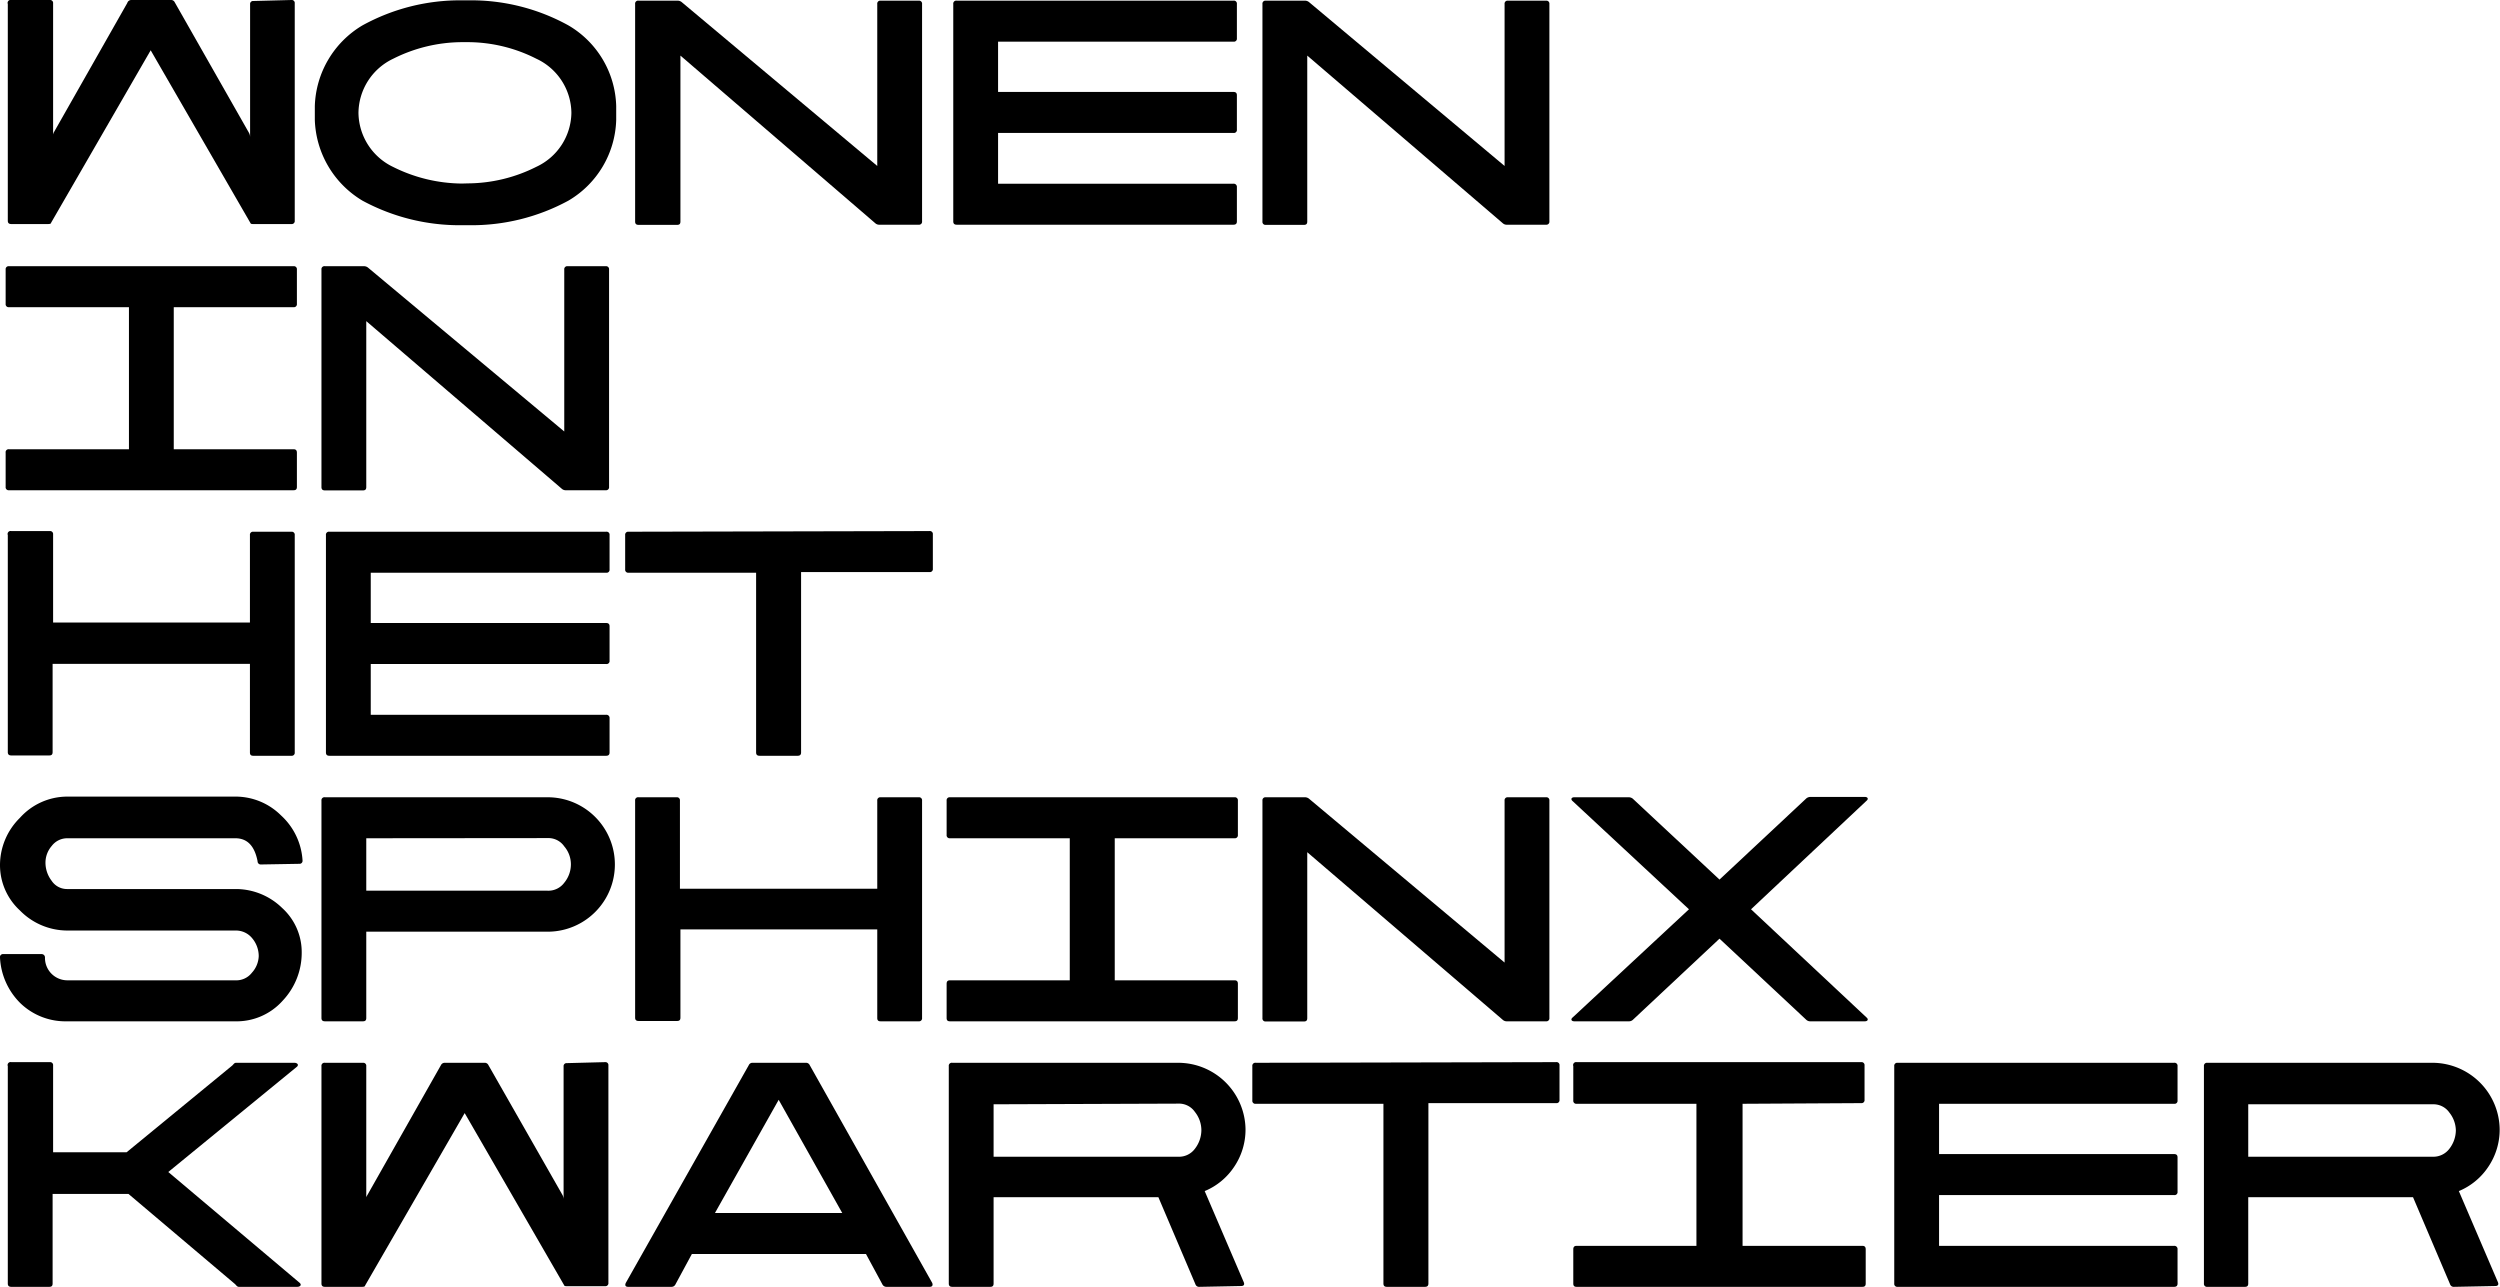 <svg xmlns="http://www.w3.org/2000/svg" viewBox="0 0 150.64 77.54"><title>Middel 1</title><g id="Laag_2" data-name="Laag 2"><g id="ONTWERP"><path d="M17.56,0a.18.18,0,0,1,.2.2v13.1a.18.18,0,0,1-.2.2h-2.3c-.09,0-.15,0-.18-.08l-6-10.39-6,10.39c0,.06-.08.08-.18.08H.68c-.14,0-.21-.06-.21-.2V.24A.18.18,0,0,1,.68,0H3a.18.18,0,0,1,.2.2v7.9L3.23,8,7.67.18A.25.25,0,0,1,7.91,0h2.38a.24.24,0,0,1,.24.14L15,8a.56.56,0,0,1,.07.26v-8a.18.18,0,0,1,.2-.2Z"/><path d="M37.13,6.81h0c0,.19,0,.32,0,.42a5.83,5.83,0,0,1-2.88,4.86,12.22,12.22,0,0,1-6,1.48h-.41a12.29,12.29,0,0,1-6-1.48,5.89,5.89,0,0,1-2.87-4.86c0-.1,0-.23,0-.42h0v0c0-.19,0-.32,0-.42a5.86,5.86,0,0,1,2.87-4.86,12.19,12.19,0,0,1,6-1.51h.41a12.12,12.12,0,0,1,6,1.51,5.81,5.81,0,0,1,2.88,4.86c0,.1,0,.23,0,.42ZM28.2,11.05a9.27,9.27,0,0,0,4.12-1,3.64,3.64,0,0,0,2.11-3.25,3.64,3.64,0,0,0-2.11-3.26,9.15,9.15,0,0,0-4.12-1h-.37a9.29,9.29,0,0,0-4.14,1A3.65,3.65,0,0,0,21.6,6.81a3.66,3.66,0,0,0,2.09,3.25,9.42,9.42,0,0,0,4.14,1Z"/><path d="M53,13.54a.35.35,0,0,1-.26-.09L41,3.35v10c0,.14-.06.2-.2.2H38.48c-.14,0-.21-.06-.21-.2V.24a.18.18,0,0,1,.21-.2h2.34a.39.39,0,0,1,.26.09L52.86,10V.24a.18.18,0,0,1,.2-.2h2.3a.18.18,0,0,1,.2.2v13.1a.18.18,0,0,1-.2.2Z"/><path d="M60.14,5.54H74.32c.14,0,.21.06.21.2V7.81a.18.18,0,0,1-.21.2H60.14v3.06H74.32a.19.19,0,0,1,.21.21v2.06c0,.14-.07.2-.21.2H57.65c-.14,0-.21-.06-.21-.2V.24a.18.18,0,0,1,.21-.2H74.32a.18.18,0,0,1,.21.2V2.31a.18.18,0,0,1-.21.2H60.14Z"/><path d="M90.81,13.54a.35.35,0,0,1-.26-.09L78.77,3.35v10c0,.14-.06.2-.2.2h-2.3a.18.18,0,0,1-.2-.2V.24a.18.18,0,0,1,.2-.2h2.35a.39.39,0,0,1,.26.09L90.66,10V.24a.18.18,0,0,1,.2-.2h2.3a.18.18,0,0,1,.2.2v13.1a.18.18,0,0,1-.2.2Z"/><path d="M10.47,18.51v8.56h7.22c.14,0,.2.07.2.21v2.06c0,.14-.06.2-.2.2H.54a.18.18,0,0,1-.2-.2V27.28a.18.18,0,0,1,.2-.21H7.77V18.51H.54a.18.18,0,0,1-.2-.2V16.24a.18.18,0,0,1,.2-.2H17.69a.18.18,0,0,1,.2.2v2.07a.18.18,0,0,1-.2.2Z"/><path d="M34.11,29.54a.35.35,0,0,1-.26-.09L22.07,19.35v10c0,.14-.06.2-.2.2H19.58c-.14,0-.21-.06-.21-.2V16.24a.18.18,0,0,1,.21-.2h2.34a.39.39,0,0,1,.26.09L34,26V16.24a.18.18,0,0,1,.2-.2h2.3a.18.18,0,0,1,.2.2v13.1a.18.18,0,0,1-.2.2Z"/><path d="M15.26,45.54c-.14,0-.2-.06-.2-.2V40H3.17v5.32c0,.14-.06.2-.2.2H.68c-.14,0-.21-.06-.21-.2V32.24A.18.18,0,0,1,.68,32H3a.18.18,0,0,1,.2.2v5.31H15.06V32.24a.18.18,0,0,1,.2-.2h2.3a.18.18,0,0,1,.2.2v13.1a.18.18,0,0,1-.2.2Z"/><path d="M22.34,37.54H36.52c.14,0,.21.06.21.2v2.07a.18.18,0,0,1-.21.2H22.34v3.06H36.52a.19.19,0,0,1,.21.21v2.06c0,.14-.07.2-.21.2H19.85c-.14,0-.21-.06-.21-.2V32.24a.18.18,0,0,1,.21-.2H36.52a.18.18,0,0,1,.21.2v2.07a.18.18,0,0,1-.21.2H22.34Z"/><path d="M56,32a.18.18,0,0,1,.21.2v2.07a.18.18,0,0,1-.21.2H48.27V45.34c0,.14-.07.2-.21.2H45.77c-.14,0-.21-.06-.21-.2V34.51H37.87a.18.18,0,0,1-.2-.2V32.24a.18.18,0,0,1,.2-.2Z"/><path d="M15.72,52.09a.19.19,0,0,1-.2-.2c-.18-.92-.62-1.38-1.34-1.38H4.05a1.17,1.17,0,0,0-.93.46,1.54,1.54,0,0,0-.38,1,1.8,1.8,0,0,0,.37,1.1,1.11,1.11,0,0,0,.94.5H14.18A4,4,0,0,1,17,54.71a3.59,3.59,0,0,1,1.18,2.68,4.2,4.2,0,0,1-1.14,2.9,3.72,3.72,0,0,1-2.9,1.25H4.05a3.91,3.91,0,0,1-2.82-1.09A4.15,4.15,0,0,1,0,57.7a.18.18,0,0,1,.2-.21H2.5a.2.2,0,0,1,.21.21,1.35,1.35,0,0,0,1.34,1.37H14.18a1.19,1.19,0,0,0,1-.46,1.56,1.56,0,0,0,.41-1,1.68,1.68,0,0,0-.39-1.07,1.26,1.26,0,0,0-1-.47H4.05A4,4,0,0,1,1.2,54.86,3.71,3.71,0,0,1,0,52.13,4,4,0,0,1,1.2,49.28,3.84,3.84,0,0,1,4.05,48H14.18a3.88,3.88,0,0,1,2.75,1.13,4,4,0,0,1,1.3,2.72.18.18,0,0,1-.2.2Z"/><path d="M22.07,56.14v5.2c0,.14-.06.2-.2.2H19.58c-.14,0-.21-.06-.21-.2V48.24a.18.18,0,0,1,.21-.2H33a4.05,4.05,0,0,1,0,8.1Zm0-5.63v3.16H33a1.19,1.19,0,0,0,1-.48,1.74,1.74,0,0,0,.4-1.1A1.66,1.66,0,0,0,34,51a1.16,1.16,0,0,0-1-.5Z"/><path d="M53.06,61.54c-.14,0-.2-.06-.2-.2V56H41v5.32c0,.14-.06.2-.2.2H38.48c-.14,0-.21-.06-.21-.2V48.24a.18.18,0,0,1,.21-.2h2.29a.18.18,0,0,1,.2.2v5.31H52.86V48.24a.18.18,0,0,1,.2-.2h2.3a.18.18,0,0,1,.2.2v13.1a.18.18,0,0,1-.2.2Z"/><path d="M67.17,50.51v8.56h7.22c.14,0,.2.07.2.21v2.06c0,.14-.06.2-.2.2H57.24c-.14,0-.2-.06-.2-.2V59.28c0-.14.06-.21.2-.21h7.22V50.51H57.24a.18.18,0,0,1-.2-.2V48.24a.18.18,0,0,1,.2-.2H74.39a.18.18,0,0,1,.2.2v2.07a.18.18,0,0,1-.2.2Z"/><path d="M90.81,61.54a.35.35,0,0,1-.26-.09L78.77,51.35v10c0,.14-.06.2-.2.2h-2.3a.18.18,0,0,1-.2-.2V48.24a.18.18,0,0,1,.2-.2h2.35a.39.39,0,0,1,.26.09L90.66,58V48.24a.18.18,0,0,1,.2-.2h2.3a.18.18,0,0,1,.2.2v13.1a.18.18,0,0,1-.2.2Z"/><path d="M105.51,54.79l6.95,6.51c.15.12.08.24-.09.24H109.1a.35.35,0,0,1-.26-.09l-5.23-4.89-5.22,4.89a.35.35,0,0,1-.26.09H94.86c-.17,0-.24-.12-.09-.24l7-6.51-7-6.51c-.15-.12-.08-.24.09-.24h3.27a.39.39,0,0,1,.26.09L103.61,53l5.23-4.89a.39.39,0,0,1,.26-.09h3.27c.17,0,.24.12.09.24Z"/><path d="M10.14,70.62l7.93,6.69c.12.13,0,.23-.16.23H14.4c-.1,0-.14-.06-.23-.16L7.74,71.94H3.17v5.4c0,.14-.06.2-.2.2H.68c-.14,0-.21-.06-.21-.2V64.24A.18.18,0,0,1,.68,64H3a.18.18,0,0,1,.2.2v5.23H7.63L14,64.2c.09-.09.12-.16.23-.16h3.51c.16,0,.28.11.16.23Z"/><path d="M36.46,64a.18.18,0,0,1,.2.2v13.1a.18.18,0,0,1-.2.2h-2.3c-.1,0-.15,0-.18-.08L28,67.07l-6,10.39c0,.06-.08.08-.18.08H19.58c-.14,0-.21-.06-.21-.2V64.24a.18.18,0,0,1,.21-.2h2.29a.18.18,0,0,1,.2.2v7.9a.67.67,0,0,1,.06-.12l4.44-7.84a.25.25,0,0,1,.24-.14h2.38a.24.24,0,0,1,.24.14L33.89,72a.56.56,0,0,1,.07.26v-8a.18.18,0,0,1,.2-.2Z"/><path d="M56.17,77.3c.06.15,0,.24-.15.24h-2.6a.27.27,0,0,1-.24-.13l-1-1.85H41.69l-1,1.85a.26.26,0,0,1-.24.13h-2.6c-.16,0-.21-.09-.14-.24l7.41-13.12a.24.24,0,0,1,.24-.14h3.19a.24.24,0,0,1,.24.14Zm-5.42-4.21-3.83-6.82-3.84,6.82Z"/><path d="M72.27,77.54a.23.23,0,0,1-.24-.16L69.8,72.14H59.87v5.2c0,.14-.06.2-.2.2H57.38c-.14,0-.21-.06-.21-.2V64.24a.18.18,0,0,1,.21-.2H71a4.06,4.06,0,0,1,4.05,4,4,4,0,0,1-.68,2.26,3.94,3.94,0,0,1-1.78,1.47l2.35,5.48c.07.16,0,.24-.15.24Zm-12.4-11v3.16H71a1.19,1.19,0,0,0,1-.48,1.85,1.85,0,0,0,.39-1.1A1.77,1.77,0,0,0,72,67a1.16,1.16,0,0,0-1-.5Z"/><path d="M93.76,64a.18.18,0,0,1,.21.2v2.07a.18.18,0,0,1-.21.2H86.07V77.34c0,.14-.07.2-.21.2H83.57c-.14,0-.21-.06-.21-.2V66.51H75.67a.18.18,0,0,1-.21-.2V64.24a.18.18,0,0,1,.21-.2Z"/><path d="M105,66.51v8.56h7.22c.14,0,.2.07.2.21v2.06c0,.14-.06.2-.2.2H95c-.14,0-.2-.06-.2-.2V75.28c0-.14.06-.21.2-.21h7.22V66.51H95a.18.18,0,0,1-.2-.2V64.24A.18.18,0,0,1,95,64h17.15a.18.18,0,0,1,.2.2v2.07a.18.18,0,0,1-.2.2Z"/><path d="M116.84,69.54H131c.14,0,.21.06.21.2v2.07a.18.18,0,0,1-.21.2H116.84v3.06H131a.19.19,0,0,1,.21.21v2.06c0,.14-.07.2-.21.2H114.34a.18.18,0,0,1-.2-.2V64.24a.18.18,0,0,1,.2-.2H131a.18.18,0,0,1,.21.2v2.07a.18.18,0,0,1-.21.2H116.84Z"/><path d="M147.87,77.54a.23.23,0,0,1-.24-.16l-2.23-5.24h-9.93v5.2c0,.14-.06.2-.2.2H133a.18.18,0,0,1-.2-.2V64.24a.18.18,0,0,1,.2-.2h13.62a4.06,4.06,0,0,1,4,4,4,4,0,0,1-.68,2.26,3.94,3.94,0,0,1-1.78,1.47l2.35,5.48c.07.16,0,.24-.15.24Zm-12.4-11v3.16h11.12a1.21,1.21,0,0,0,1-.48,1.85,1.85,0,0,0,.39-1.1,1.77,1.77,0,0,0-.39-1.08,1.17,1.17,0,0,0-1-.5Z"/></g></g></svg>